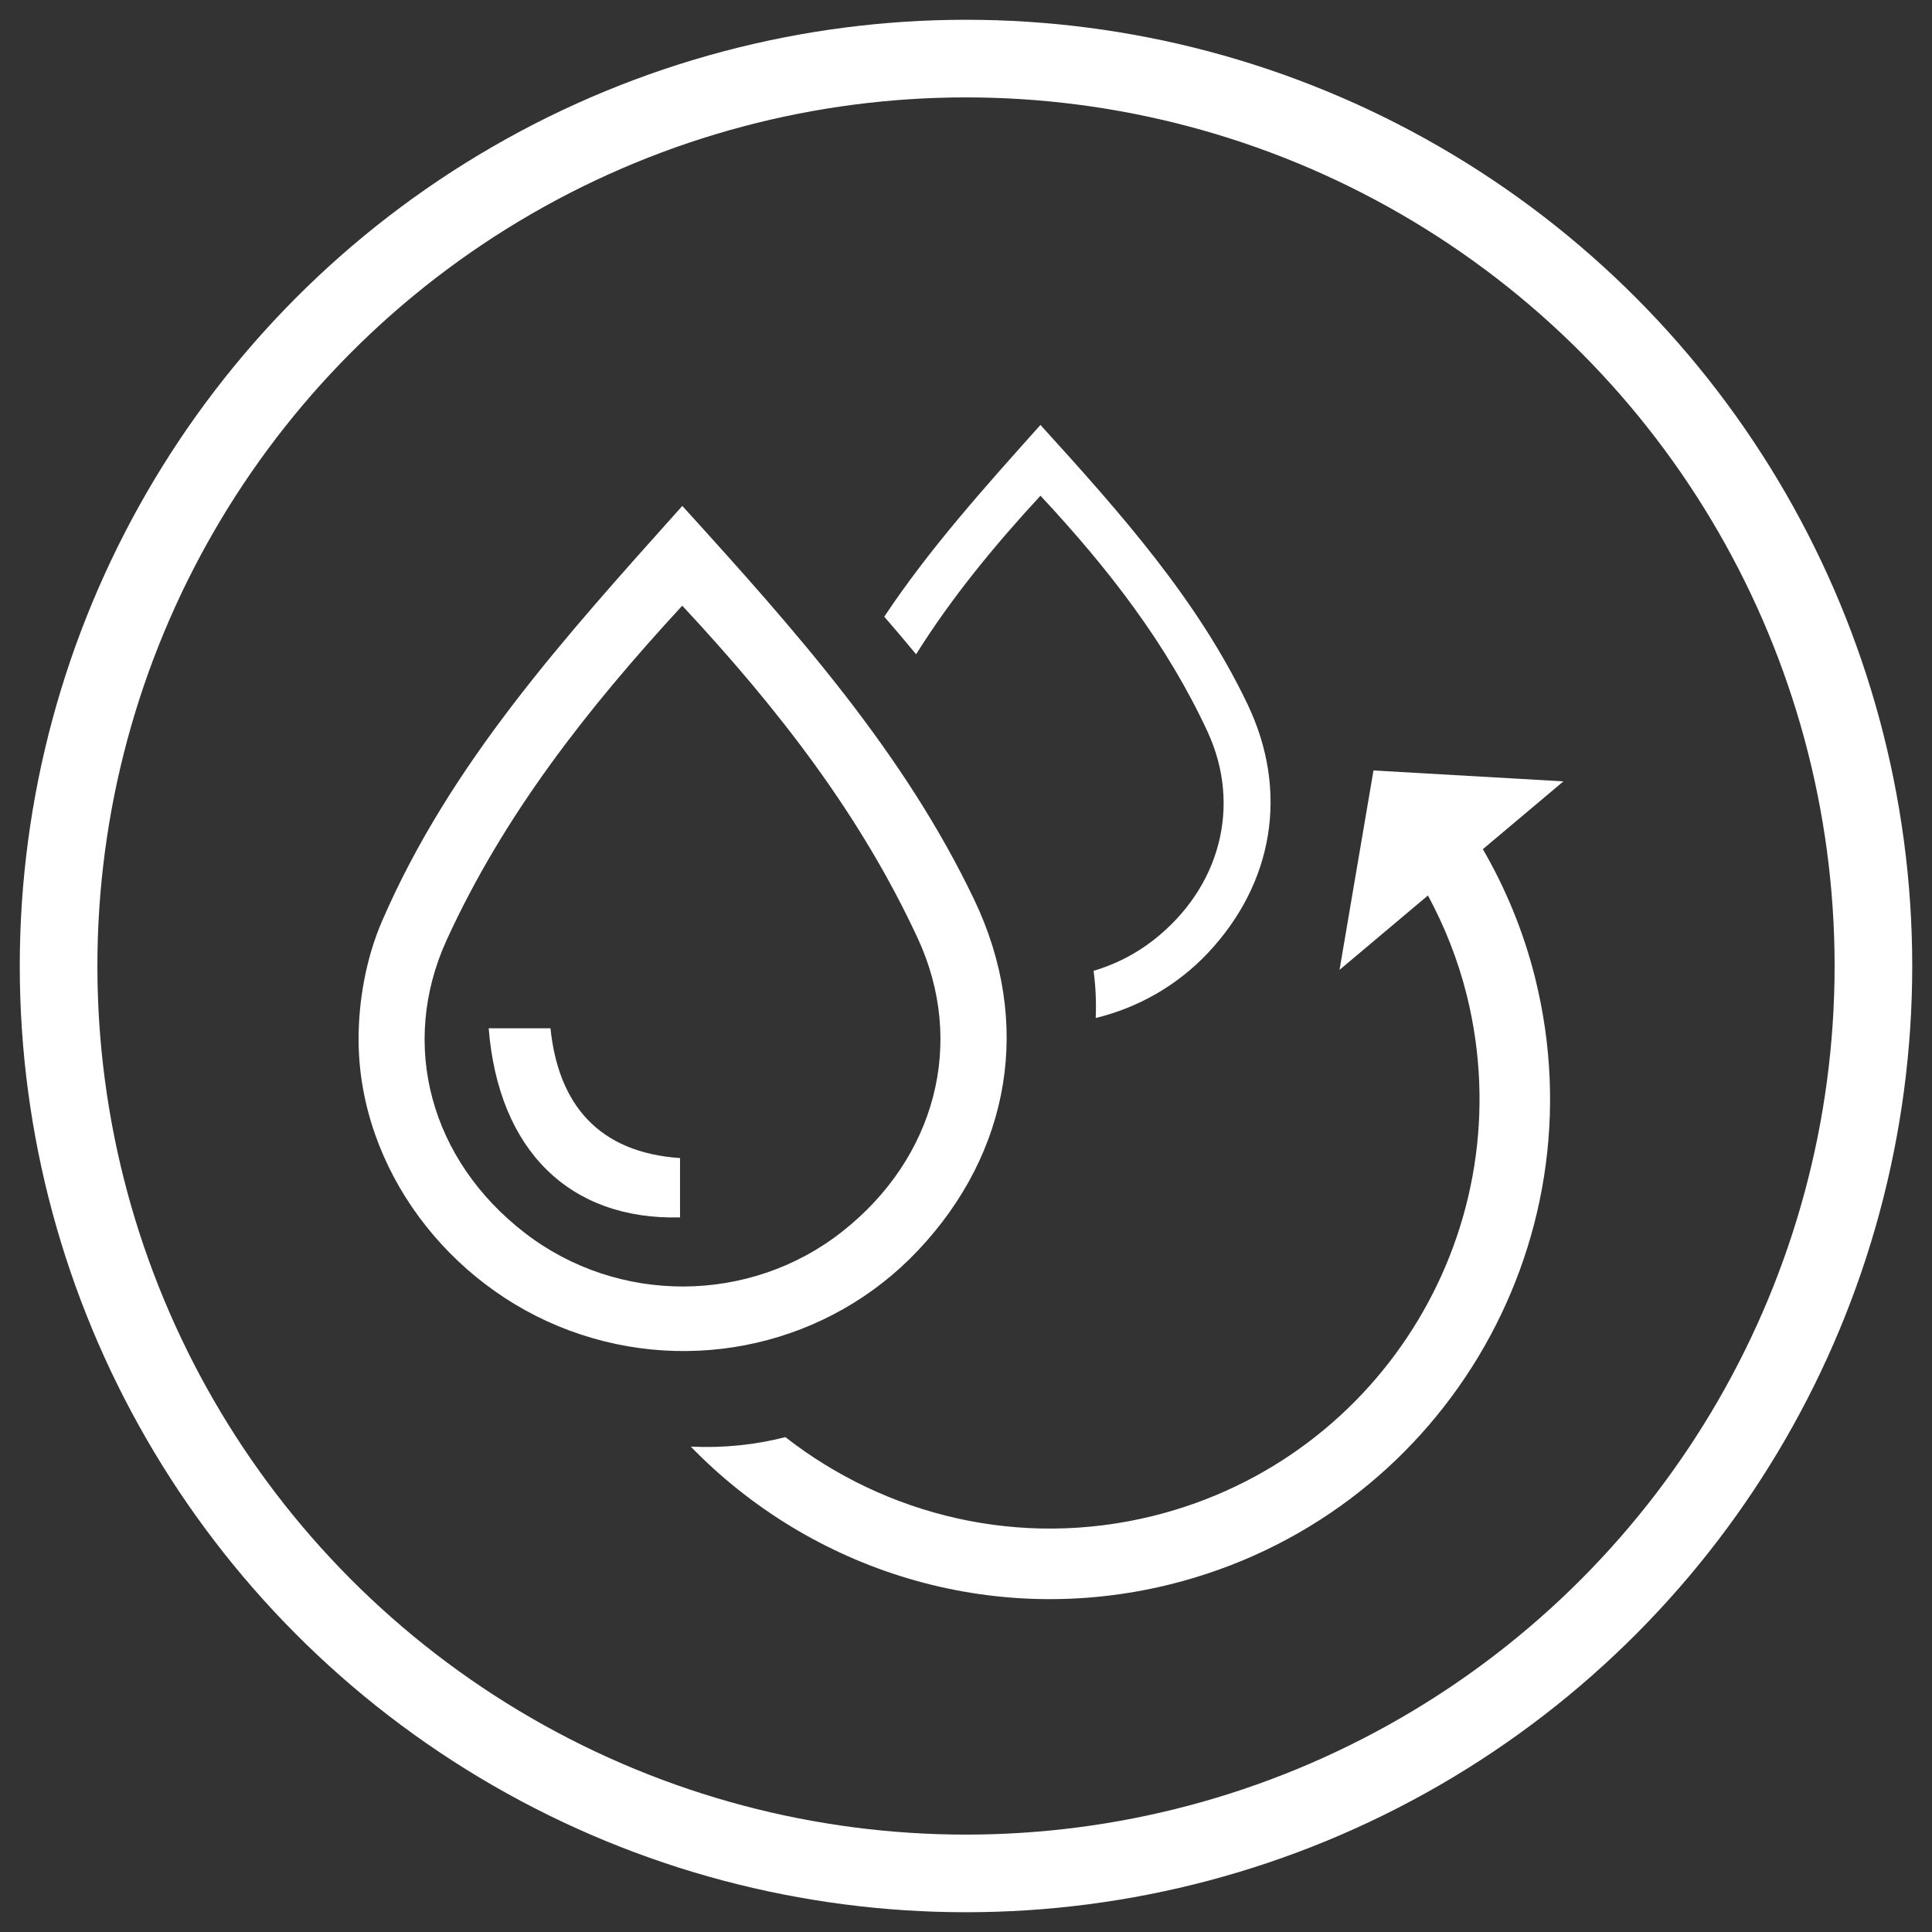 <svg enable-background="new 0 0 56 56" height="56" viewBox="0 0 56 56" width="56" xmlns="http://www.w3.org/2000/svg"><rect x="0" y="0" width="56" height="56" fill="#333333" stroke="none"/><circle cx="28" cy="28" fill="none" r="26.302" stroke="#fff" stroke-miterlimit="10" stroke-width="2.25"/><g fill="#fff"><path d="m36.16 20.412c-1.442-3.019-3.638-5.494-6.002-8.095-1.634 1.826-3.227 3.601-4.527 5.558.312.362.621.724.923 1.089 1.016-1.622 2.242-3.12 3.604-4.596 2.005 2.15 3.672 4.318 4.84 6.833 1 2.154.367 4.536-1.561 6.046-.528.414-1.121.709-1.739.893.062.458.08.914.062 1.367 1.221-.297 2.357-.935 3.252-1.885 1.896-2.015 2.357-4.68 1.148-7.21"/><path d="m24.397 35.71c-2.674 2.095-6.484 2.107-9.177.033-2.738-2.108-3.664-5.456-2.27-8.504 1.646-3.595 4.043-6.666 6.825-9.683 2.826 3.032 5.176 6.087 6.822 9.632 1.411 3.036.518 6.393-2.2 8.522m3.84-9.634c-2.034-4.255-5.127-7.744-8.46-11.411-3.411 3.812-6.719 7.45-8.702 12.031-.464 1.071-.692 2.333-.681 3.502.039 3.68 2.591 7.064 6.113 8.369 3.557 1.318 7.538.401 10.109-2.33 2.676-2.838 3.325-6.595 1.621-10.161"/><path d="m14.165 29.806h1.791c.226 2.193 1.383 3.6 3.755 3.761v1.72c-3.191.081-5.263-1.934-5.546-5.481"/><path d="m42.981 24.614 2.336-1.966-5.506-.316-.984 5.78 2.563-2.156c.481.894.868 1.858 1.125 2.89 1.658 6.676-2.408 13.433-9.084 15.092-3.865.96-7.752-.008-10.666-2.282-.883.226-1.806.32-2.742.275 3.478 3.583 8.705 5.282 13.901 3.991 7.771-1.934 12.507-9.799 10.574-17.569-.335-1.347-.854-2.597-1.517-3.739"/></g></svg>